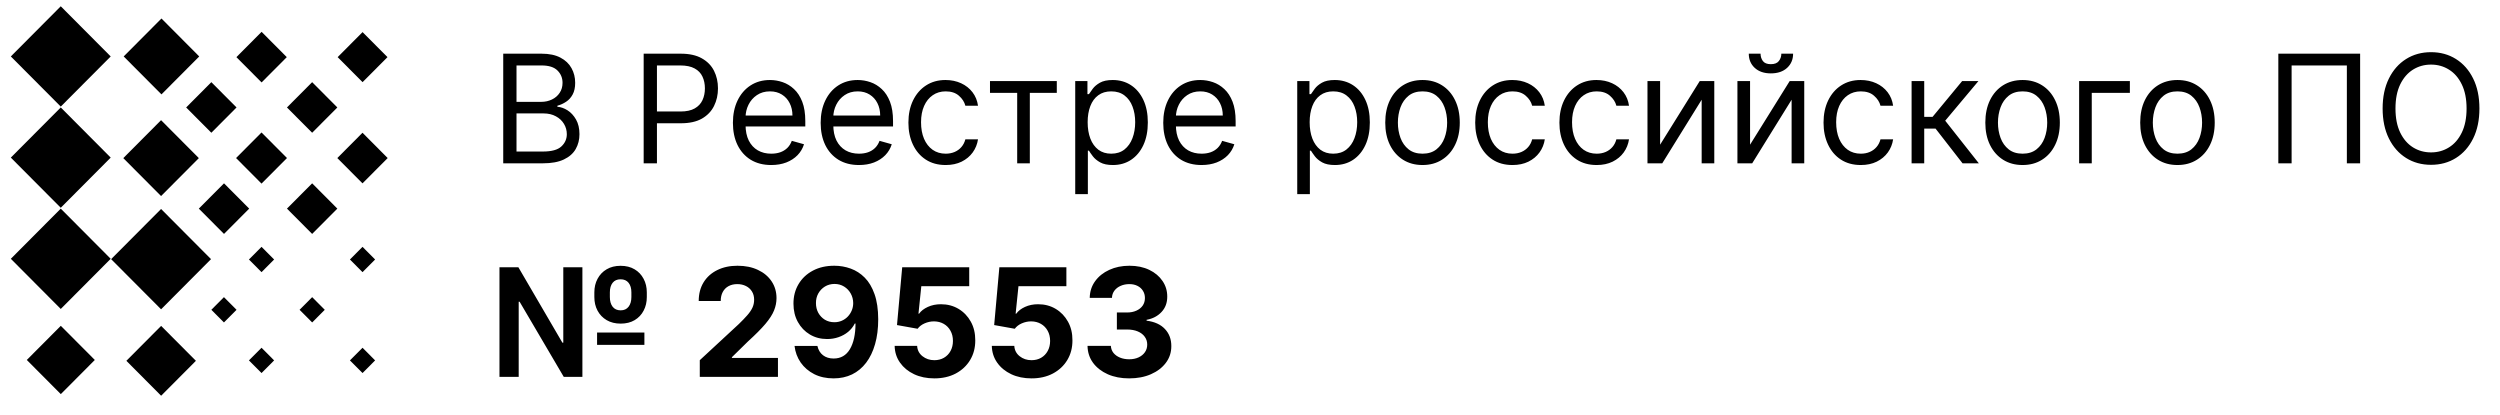 <svg width="199" height="33" viewBox="0 0 199 33" fill="none" xmlns="http://www.w3.org/2000/svg">
<path d="M12.822 24.62L16.797 20.628L12.822 16.635L8.846 20.628L12.822 24.62Z" fill="black"/>
<path d="M12.852 7.513L15.859 4.493L12.852 1.473L9.845 4.493L12.852 7.513Z" fill="black"/>
<path d="M4.837 24.593L8.812 20.6L4.837 16.607L0.862 20.6L4.837 24.593Z" fill="black"/>
<path d="M4.837 8.485L8.812 4.493L4.837 0.5L0.862 4.493L4.837 8.485Z" fill="black"/>
<path d="M12.826 31.501L15.594 28.721L12.826 25.941L10.059 28.721L12.826 31.501Z" fill="black"/>
<path d="M12.821 15.606L15.828 12.586L12.821 9.566L9.814 12.586L12.821 15.606Z" fill="black"/>
<path d="M4.84 31.372L7.547 28.653L4.84 25.935L2.133 28.653L4.84 31.372Z" fill="black"/>
<path d="M4.837 16.538L8.812 12.545L4.837 8.553L0.862 12.545L4.837 16.538Z" fill="black"/>
<path d="M20.818 21.663L21.82 20.656L20.818 19.649L19.815 20.656L20.818 21.663Z" fill="black"/>
<path d="M20.823 6.561L22.828 4.548L20.823 2.534L18.818 4.548L20.823 6.561Z" fill="black"/>
<path d="M28.857 21.663L29.859 20.656L28.857 19.649L27.854 20.656L28.857 21.663Z" fill="black"/>
<path d="M24.849 25.667L25.851 24.66L24.849 23.653L23.846 24.66L24.849 25.667Z" fill="black"/>
<path d="M17.826 25.667L18.828 24.66L17.826 23.653L16.823 24.66L17.826 25.667Z" fill="black"/>
<path d="M28.86 6.54L30.844 4.548L28.86 2.556L26.877 4.548L28.86 6.54Z" fill="black"/>
<path d="M20.818 29.695L21.82 28.688L20.818 27.681L19.815 28.688L20.818 29.695Z" fill="black"/>
<path d="M20.817 14.615L22.844 12.58L20.817 10.545L18.791 12.58L20.817 14.615Z" fill="black"/>
<path d="M28.857 29.695L29.859 28.688L28.857 27.681L27.854 28.688L28.857 29.695Z" fill="black"/>
<path d="M28.855 14.595L30.859 12.581L28.855 10.567L26.85 12.581L28.855 14.595Z" fill="black"/>
<path d="M24.847 10.567L26.852 8.554L24.847 6.54L22.842 8.554L24.847 10.567Z" fill="black"/>
<path d="M24.847 18.62L26.852 16.606L24.847 14.593L22.842 16.606L24.847 18.62Z" fill="black"/>
<path d="M17.831 18.62L19.836 16.606L17.831 14.593L15.826 16.606L17.831 18.62Z" fill="black"/>
<path d="M16.823 10.567L18.828 8.554L16.823 6.54L14.818 8.554L16.823 10.567Z" fill="black"/>
<path d="M40.057 13V4.273H43.108C43.716 4.273 44.217 4.378 44.612 4.588C45.007 4.795 45.301 5.075 45.494 5.428C45.688 5.777 45.784 6.165 45.784 6.591C45.784 6.966 45.717 7.276 45.584 7.52C45.453 7.764 45.28 7.957 45.064 8.099C44.851 8.241 44.619 8.347 44.369 8.415V8.5C44.636 8.517 44.905 8.611 45.175 8.781C45.445 8.952 45.67 9.196 45.852 9.514C46.034 9.832 46.125 10.222 46.125 10.682C46.125 11.119 46.026 11.513 45.827 11.862C45.628 12.212 45.314 12.489 44.885 12.693C44.456 12.898 43.898 13 43.21 13H40.057ZM41.114 12.062H43.21C43.901 12.062 44.391 11.929 44.68 11.662C44.973 11.392 45.119 11.065 45.119 10.682C45.119 10.386 45.044 10.114 44.894 9.864C44.743 9.611 44.528 9.409 44.25 9.259C43.972 9.105 43.642 9.028 43.261 9.028H41.114V12.062ZM41.114 8.108H43.074C43.392 8.108 43.679 8.045 43.935 7.92C44.193 7.795 44.398 7.619 44.548 7.392C44.702 7.165 44.778 6.898 44.778 6.591C44.778 6.207 44.645 5.882 44.378 5.615C44.111 5.345 43.688 5.21 43.108 5.21H41.114V8.108ZM51.236 13V4.273H54.185C54.87 4.273 55.43 4.396 55.864 4.643C56.302 4.888 56.626 5.219 56.836 5.636C57.046 6.054 57.151 6.52 57.151 7.034C57.151 7.548 57.046 8.016 56.836 8.436C56.629 8.857 56.307 9.192 55.873 9.442C55.438 9.689 54.881 9.812 54.202 9.812H52.089V8.875H54.168C54.637 8.875 55.014 8.794 55.298 8.632C55.582 8.47 55.788 8.251 55.916 7.976C56.046 7.697 56.111 7.384 56.111 7.034C56.111 6.685 56.046 6.372 55.916 6.097C55.788 5.821 55.58 5.605 55.293 5.449C55.006 5.29 54.626 5.21 54.151 5.21H52.293V13H51.236ZM61.391 13.136C60.761 13.136 60.217 12.997 59.759 12.719C59.305 12.438 58.954 12.046 58.707 11.543C58.462 11.037 58.34 10.449 58.34 9.778C58.34 9.108 58.462 8.517 58.707 8.006C58.954 7.491 59.298 7.091 59.738 6.804C60.181 6.514 60.698 6.369 61.289 6.369C61.63 6.369 61.967 6.426 62.299 6.54C62.631 6.653 62.934 6.838 63.207 7.094C63.479 7.347 63.697 7.682 63.859 8.099C64.021 8.517 64.102 9.031 64.102 9.642V10.068H59.056V9.199H63.079C63.079 8.83 63.005 8.5 62.857 8.21C62.712 7.92 62.505 7.692 62.235 7.524C61.968 7.357 61.653 7.273 61.289 7.273C60.889 7.273 60.542 7.372 60.249 7.571C59.959 7.767 59.736 8.023 59.58 8.338C59.424 8.653 59.346 8.991 59.346 9.352V9.932C59.346 10.426 59.431 10.845 59.602 11.189C59.775 11.53 60.015 11.79 60.322 11.969C60.629 12.145 60.985 12.233 61.391 12.233C61.656 12.233 61.894 12.196 62.107 12.122C62.323 12.046 62.509 11.932 62.666 11.781C62.822 11.628 62.943 11.438 63.028 11.21L63.999 11.483C63.897 11.812 63.725 12.102 63.484 12.352C63.242 12.599 62.944 12.793 62.589 12.932C62.234 13.068 61.834 13.136 61.391 13.136ZM68.376 13.136C67.745 13.136 67.201 12.997 66.744 12.719C66.289 12.438 65.938 12.046 65.691 11.543C65.447 11.037 65.325 10.449 65.325 9.778C65.325 9.108 65.447 8.517 65.691 8.006C65.938 7.491 66.282 7.091 66.722 6.804C67.165 6.514 67.683 6.369 68.273 6.369C68.614 6.369 68.951 6.426 69.283 6.54C69.616 6.653 69.918 6.838 70.191 7.094C70.464 7.347 70.681 7.682 70.843 8.099C71.005 8.517 71.086 9.031 71.086 9.642V10.068H66.04V9.199H70.063C70.063 8.83 69.989 8.5 69.842 8.21C69.697 7.92 69.489 7.692 69.219 7.524C68.952 7.357 68.637 7.273 68.273 7.273C67.873 7.273 67.526 7.372 67.234 7.571C66.944 7.767 66.721 8.023 66.565 8.338C66.408 8.653 66.33 8.991 66.33 9.352V9.932C66.33 10.426 66.415 10.845 66.586 11.189C66.759 11.53 66.999 11.79 67.306 11.969C67.613 12.145 67.969 12.233 68.376 12.233C68.64 12.233 68.879 12.196 69.092 12.122C69.308 12.046 69.494 11.932 69.65 11.781C69.806 11.628 69.927 11.438 70.012 11.21L70.984 11.483C70.881 11.812 70.71 12.102 70.468 12.352C70.227 12.599 69.928 12.793 69.573 12.932C69.218 13.068 68.819 13.136 68.376 13.136ZM75.275 13.136C74.661 13.136 74.133 12.992 73.69 12.702C73.246 12.412 72.906 12.013 72.667 11.504C72.428 10.996 72.309 10.415 72.309 9.761C72.309 9.097 72.431 8.51 72.675 8.001C72.923 7.49 73.266 7.091 73.707 6.804C74.15 6.514 74.667 6.369 75.258 6.369C75.718 6.369 76.133 6.455 76.502 6.625C76.871 6.795 77.174 7.034 77.41 7.341C77.646 7.648 77.792 8.006 77.849 8.415H76.843C76.766 8.116 76.596 7.852 76.332 7.622C76.07 7.389 75.718 7.273 75.275 7.273C74.883 7.273 74.539 7.375 74.244 7.58C73.951 7.781 73.722 8.067 73.558 8.436C73.396 8.803 73.315 9.233 73.315 9.727C73.315 10.233 73.394 10.673 73.553 11.048C73.715 11.423 73.942 11.714 74.235 11.922C74.531 12.129 74.877 12.233 75.275 12.233C75.536 12.233 75.773 12.188 75.987 12.097C76.2 12.006 76.38 11.875 76.528 11.704C76.675 11.534 76.781 11.329 76.843 11.091H77.849C77.792 11.477 77.651 11.825 77.427 12.135C77.205 12.442 76.911 12.686 76.545 12.868C76.181 13.047 75.758 13.136 75.275 13.136ZM78.803 7.392V6.455H84.121V7.392H81.974V13H80.968V7.392H78.803ZM85.588 15.454V6.455H86.56V7.494H86.679C86.753 7.381 86.856 7.236 86.986 7.06C87.12 6.881 87.31 6.722 87.557 6.582C87.807 6.44 88.145 6.369 88.571 6.369C89.123 6.369 89.608 6.507 90.029 6.783C90.449 7.058 90.777 7.449 91.013 7.955C91.249 8.46 91.367 9.057 91.367 9.744C91.367 10.438 91.249 11.038 91.013 11.547C90.777 12.053 90.451 12.445 90.033 12.723C89.615 12.999 89.134 13.136 88.588 13.136C88.168 13.136 87.831 13.067 87.579 12.928C87.326 12.786 87.131 12.625 86.995 12.446C86.858 12.264 86.753 12.114 86.679 11.994H86.594V15.454H85.588ZM86.577 9.727C86.577 10.222 86.65 10.658 86.794 11.036C86.939 11.411 87.151 11.704 87.429 11.918C87.708 12.128 88.049 12.233 88.452 12.233C88.873 12.233 89.223 12.122 89.505 11.901C89.789 11.676 90.002 11.375 90.144 10.997C90.289 10.617 90.361 10.193 90.361 9.727C90.361 9.267 90.29 8.852 90.148 8.483C90.009 8.111 89.797 7.817 89.513 7.601C89.232 7.382 88.878 7.273 88.452 7.273C88.043 7.273 87.699 7.376 87.421 7.584C87.142 7.788 86.932 8.075 86.79 8.445C86.648 8.811 86.577 9.239 86.577 9.727ZM95.645 13.136C95.015 13.136 94.471 12.997 94.013 12.719C93.559 12.438 93.208 12.046 92.961 11.543C92.716 11.037 92.594 10.449 92.594 9.778C92.594 9.108 92.716 8.517 92.961 8.006C93.208 7.491 93.552 7.091 93.992 6.804C94.435 6.514 94.952 6.369 95.543 6.369C95.884 6.369 96.221 6.426 96.553 6.54C96.885 6.653 97.188 6.838 97.461 7.094C97.733 7.347 97.951 7.682 98.113 8.099C98.275 8.517 98.356 9.031 98.356 9.642V10.068H93.31V9.199H97.333C97.333 8.83 97.259 8.5 97.111 8.21C96.966 7.92 96.759 7.692 96.489 7.524C96.222 7.357 95.907 7.273 95.543 7.273C95.142 7.273 94.796 7.372 94.503 7.571C94.213 7.767 93.99 8.023 93.834 8.338C93.678 8.653 93.6 8.991 93.6 9.352V9.932C93.6 10.426 93.685 10.845 93.856 11.189C94.029 11.53 94.269 11.79 94.576 11.969C94.882 12.145 95.239 12.233 95.645 12.233C95.909 12.233 96.148 12.196 96.361 12.122C96.577 12.046 96.763 11.932 96.919 11.781C97.076 11.628 97.196 11.438 97.282 11.21L98.253 11.483C98.151 11.812 97.979 12.102 97.738 12.352C97.496 12.599 97.198 12.793 96.843 12.932C96.488 13.068 96.088 13.136 95.645 13.136ZM103.26 15.454V6.455H104.232V7.494H104.351C104.425 7.381 104.527 7.236 104.658 7.06C104.792 6.881 104.982 6.722 105.229 6.582C105.479 6.44 105.817 6.369 106.243 6.369C106.794 6.369 107.28 6.507 107.701 6.783C108.121 7.058 108.449 7.449 108.685 7.955C108.921 8.46 109.039 9.057 109.039 9.744C109.039 10.438 108.921 11.038 108.685 11.547C108.449 12.053 108.123 12.445 107.705 12.723C107.287 12.999 106.806 13.136 106.26 13.136C105.84 13.136 105.503 13.067 105.25 12.928C104.998 12.786 104.803 12.625 104.667 12.446C104.53 12.264 104.425 12.114 104.351 11.994H104.266V15.454H103.26ZM104.249 9.727C104.249 10.222 104.321 10.658 104.466 11.036C104.611 11.411 104.823 11.704 105.101 11.918C105.38 12.128 105.721 12.233 106.124 12.233C106.544 12.233 106.895 12.122 107.176 11.901C107.461 11.676 107.674 11.375 107.816 10.997C107.961 10.617 108.033 10.193 108.033 9.727C108.033 9.267 107.962 8.852 107.82 8.483C107.681 8.111 107.469 7.817 107.185 7.601C106.904 7.382 106.55 7.273 106.124 7.273C105.715 7.273 105.371 7.376 105.093 7.584C104.814 7.788 104.604 8.075 104.462 8.445C104.32 8.811 104.249 9.239 104.249 9.727ZM113.232 13.136C112.641 13.136 112.123 12.996 111.676 12.714C111.233 12.433 110.887 12.04 110.637 11.534C110.39 11.028 110.266 10.438 110.266 9.761C110.266 9.08 110.39 8.484 110.637 7.976C110.887 7.467 111.233 7.072 111.676 6.791C112.123 6.51 112.641 6.369 113.232 6.369C113.823 6.369 114.34 6.51 114.783 6.791C115.229 7.072 115.576 7.467 115.823 7.976C116.073 8.484 116.198 9.08 116.198 9.761C116.198 10.438 116.073 11.028 115.823 11.534C115.576 12.04 115.229 12.433 114.783 12.714C114.34 12.996 113.823 13.136 113.232 13.136ZM113.232 12.233C113.681 12.233 114.05 12.118 114.34 11.888C114.63 11.658 114.844 11.355 114.983 10.98C115.123 10.605 115.192 10.199 115.192 9.761C115.192 9.324 115.123 8.916 114.983 8.538C114.844 8.161 114.63 7.855 114.34 7.622C114.05 7.389 113.681 7.273 113.232 7.273C112.783 7.273 112.414 7.389 112.124 7.622C111.834 7.855 111.62 8.161 111.48 8.538C111.341 8.916 111.272 9.324 111.272 9.761C111.272 10.199 111.341 10.605 111.48 10.98C111.62 11.355 111.834 11.658 112.124 11.888C112.414 12.118 112.783 12.233 113.232 12.233ZM120.392 13.136C119.778 13.136 119.25 12.992 118.807 12.702C118.364 12.412 118.023 12.013 117.784 11.504C117.545 10.996 117.426 10.415 117.426 9.761C117.426 9.097 117.548 8.51 117.793 8.001C118.04 7.49 118.384 7.091 118.824 6.804C119.267 6.514 119.784 6.369 120.375 6.369C120.835 6.369 121.25 6.455 121.619 6.625C121.989 6.795 122.291 7.034 122.527 7.341C122.763 7.648 122.909 8.006 122.966 8.415H121.96C121.884 8.116 121.713 7.852 121.449 7.622C121.188 7.389 120.835 7.273 120.392 7.273C120 7.273 119.656 7.375 119.361 7.58C119.068 7.781 118.839 8.067 118.675 8.436C118.513 8.803 118.432 9.233 118.432 9.727C118.432 10.233 118.511 10.673 118.67 11.048C118.832 11.423 119.06 11.714 119.352 11.922C119.648 12.129 119.994 12.233 120.392 12.233C120.653 12.233 120.891 12.188 121.104 12.097C121.317 12.006 121.497 11.875 121.645 11.704C121.793 11.534 121.898 11.329 121.96 11.091H122.966C122.909 11.477 122.768 11.825 122.544 12.135C122.322 12.442 122.028 12.686 121.662 12.868C121.298 13.047 120.875 13.136 120.392 13.136ZM127.095 13.136C126.482 13.136 125.953 12.992 125.51 12.702C125.067 12.412 124.726 12.013 124.487 11.504C124.249 10.996 124.129 10.415 124.129 9.761C124.129 9.097 124.251 8.51 124.496 8.001C124.743 7.49 125.087 7.091 125.527 6.804C125.97 6.514 126.487 6.369 127.078 6.369C127.538 6.369 127.953 6.455 128.322 6.625C128.692 6.795 128.994 7.034 129.23 7.341C129.466 7.648 129.612 8.006 129.669 8.415H128.663C128.587 8.116 128.416 7.852 128.152 7.622C127.891 7.389 127.538 7.273 127.095 7.273C126.703 7.273 126.359 7.375 126.064 7.58C125.771 7.781 125.543 8.067 125.378 8.436C125.216 8.803 125.135 9.233 125.135 9.727C125.135 10.233 125.214 10.673 125.374 11.048C125.536 11.423 125.763 11.714 126.055 11.922C126.351 12.129 126.697 12.233 127.095 12.233C127.357 12.233 127.594 12.188 127.807 12.097C128.02 12.006 128.2 11.875 128.348 11.704C128.496 11.534 128.601 11.329 128.663 11.091H129.669C129.612 11.477 129.472 11.825 129.247 12.135C129.026 12.442 128.732 12.686 128.365 12.868C128.001 13.047 127.578 13.136 127.095 13.136ZM132.145 11.517L135.298 6.455H136.457V13H135.452V7.938L132.315 13H131.139V6.455H132.145V11.517ZM139.305 11.517L142.458 6.455H143.618V13H142.612V7.938L139.475 13H138.299V6.455H139.305V11.517ZM141.794 4.273H142.731C142.731 4.733 142.572 5.109 142.254 5.402C141.936 5.695 141.504 5.841 140.958 5.841C140.422 5.841 139.994 5.695 139.676 5.402C139.36 5.109 139.203 4.733 139.203 4.273H140.14C140.14 4.494 140.201 4.689 140.324 4.857C140.449 5.024 140.66 5.108 140.958 5.108C141.257 5.108 141.47 5.024 141.598 4.857C141.728 4.689 141.794 4.494 141.794 4.273ZM148.119 13.136C147.505 13.136 146.977 12.992 146.533 12.702C146.09 12.412 145.749 12.013 145.511 11.504C145.272 10.996 145.153 10.415 145.153 9.761C145.153 9.097 145.275 8.51 145.519 8.001C145.766 7.49 146.11 7.091 146.55 6.804C146.994 6.514 147.511 6.369 148.102 6.369C148.562 6.369 148.977 6.455 149.346 6.625C149.715 6.795 150.018 7.034 150.254 7.341C150.489 7.648 150.636 8.006 150.692 8.415H149.687C149.61 8.116 149.44 7.852 149.175 7.622C148.914 7.389 148.562 7.273 148.119 7.273C147.727 7.273 147.383 7.375 147.087 7.58C146.795 7.781 146.566 8.067 146.401 8.436C146.239 8.803 146.158 9.233 146.158 9.727C146.158 10.233 146.238 10.673 146.397 11.048C146.559 11.423 146.786 11.714 147.079 11.922C147.374 12.129 147.721 12.233 148.119 12.233C148.38 12.233 148.617 12.188 148.83 12.097C149.043 12.006 149.224 11.875 149.371 11.704C149.519 11.534 149.624 11.329 149.687 11.091H150.692C150.636 11.477 150.495 11.825 150.271 12.135C150.049 12.442 149.755 12.686 149.388 12.868C149.025 13.047 148.602 13.136 148.119 13.136ZM152.163 13V6.455H153.168V9.301H153.833L156.185 6.455H157.481L154.839 9.608L157.515 13H156.219L154.072 10.239H153.168V13H152.163ZM160.998 13.136C160.407 13.136 159.888 12.996 159.442 12.714C158.999 12.433 158.652 12.04 158.402 11.534C158.155 11.028 158.032 10.438 158.032 9.761C158.032 9.08 158.155 8.484 158.402 7.976C158.652 7.467 158.999 7.072 159.442 6.791C159.888 6.51 160.407 6.369 160.998 6.369C161.588 6.369 162.105 6.51 162.549 6.791C162.995 7.072 163.341 7.467 163.588 7.976C163.838 8.484 163.963 9.08 163.963 9.761C163.963 10.438 163.838 11.028 163.588 11.534C163.341 12.04 162.995 12.433 162.549 12.714C162.105 12.996 161.588 13.136 160.998 13.136ZM160.998 12.233C161.446 12.233 161.816 12.118 162.105 11.888C162.395 11.658 162.61 11.355 162.749 10.98C162.888 10.605 162.958 10.199 162.958 9.761C162.958 9.324 162.888 8.916 162.749 8.538C162.61 8.161 162.395 7.855 162.105 7.622C161.816 7.389 161.446 7.273 160.998 7.273C160.549 7.273 160.179 7.389 159.89 7.622C159.6 7.855 159.385 8.161 159.246 8.538C159.107 8.916 159.037 9.324 159.037 9.761C159.037 10.199 159.107 10.605 159.246 10.98C159.385 11.355 159.6 11.658 159.89 11.888C160.179 12.118 160.549 12.233 160.998 12.233ZM169.538 6.455V7.392H166.504V13H165.499V6.455H169.538ZM173.326 13.136C172.735 13.136 172.216 12.996 171.77 12.714C171.327 12.433 170.98 12.04 170.73 11.534C170.483 11.028 170.36 10.438 170.36 9.761C170.36 9.08 170.483 8.484 170.73 7.976C170.98 7.467 171.327 7.072 171.77 6.791C172.216 6.51 172.735 6.369 173.326 6.369C173.917 6.369 174.434 6.51 174.877 6.791C175.323 7.072 175.669 7.467 175.917 7.976C176.167 8.484 176.292 9.08 176.292 9.761C176.292 10.438 176.167 11.028 175.917 11.534C175.669 12.04 175.323 12.433 174.877 12.714C174.434 12.996 173.917 13.136 173.326 13.136ZM173.326 12.233C173.775 12.233 174.144 12.118 174.434 11.888C174.723 11.658 174.938 11.355 175.077 10.98C175.216 10.605 175.286 10.199 175.286 9.761C175.286 9.324 175.216 8.916 175.077 8.538C174.938 8.161 174.723 7.855 174.434 7.622C174.144 7.389 173.775 7.273 173.326 7.273C172.877 7.273 172.507 7.389 172.218 7.622C171.928 7.855 171.713 8.161 171.574 8.538C171.435 8.916 171.365 9.324 171.365 9.761C171.365 10.199 171.435 10.605 171.574 10.98C171.713 11.355 171.928 11.658 172.218 11.888C172.507 12.118 172.877 12.233 173.326 12.233ZM187.866 4.273V13H186.81V5.21H182.412V13H181.355V4.273H187.866ZM197.362 8.636C197.362 9.557 197.196 10.352 196.863 11.023C196.531 11.693 196.075 12.21 195.495 12.574C194.916 12.938 194.254 13.119 193.51 13.119C192.765 13.119 192.103 12.938 191.524 12.574C190.944 12.21 190.488 11.693 190.156 11.023C189.824 10.352 189.657 9.557 189.657 8.636C189.657 7.716 189.824 6.92 190.156 6.25C190.488 5.58 190.944 5.062 191.524 4.699C192.103 4.335 192.765 4.153 193.51 4.153C194.254 4.153 194.916 4.335 195.495 4.699C196.075 5.062 196.531 5.58 196.863 6.25C197.196 6.92 197.362 7.716 197.362 8.636ZM196.339 8.636C196.339 7.881 196.213 7.243 195.96 6.723C195.71 6.203 195.37 5.81 194.941 5.543C194.515 5.276 194.038 5.142 193.51 5.142C192.981 5.142 192.502 5.276 192.074 5.543C191.647 5.81 191.308 6.203 191.055 6.723C190.805 7.243 190.68 7.881 190.68 8.636C190.68 9.392 190.805 10.03 191.055 10.55C191.308 11.07 191.647 11.463 192.074 11.73C192.502 11.997 192.981 12.131 193.51 12.131C194.038 12.131 194.515 11.997 194.941 11.73C195.37 11.463 195.71 11.07 195.96 10.55C196.213 10.03 196.339 9.392 196.339 8.636Z" fill="black"/>
<path d="M39.758 30V21.273H41.263L44.766 27.277H44.838V21.273H46.359V30H44.876L41.361 24.017H41.288V30H39.758ZM47.527 27.452V26.467H51.294V27.452H47.527ZM49.406 25.76C48.977 25.76 48.605 25.668 48.29 25.483C47.977 25.298 47.736 25.047 47.565 24.729C47.395 24.41 47.31 24.05 47.31 23.646V23.271C47.31 22.871 47.395 22.511 47.565 22.193C47.736 21.872 47.977 21.619 48.29 21.435C48.602 21.25 48.972 21.158 49.398 21.158C49.83 21.158 50.2 21.25 50.51 21.435C50.822 21.619 51.062 21.872 51.23 22.193C51.401 22.511 51.486 22.871 51.486 23.271V23.646C51.486 24.047 51.402 24.406 51.234 24.724C51.07 25.043 50.831 25.296 50.519 25.483C50.209 25.668 49.838 25.76 49.406 25.76ZM49.406 24.703C49.676 24.703 49.885 24.608 50.033 24.418C50.183 24.224 50.258 23.967 50.258 23.646V23.271C50.258 22.953 50.185 22.7 50.037 22.513C49.889 22.325 49.676 22.232 49.398 22.232C49.122 22.232 48.91 22.325 48.763 22.513C48.618 22.7 48.545 22.953 48.545 23.271V23.646C48.545 23.967 48.619 24.224 48.767 24.418C48.915 24.608 49.128 24.703 49.406 24.703ZM55.703 30V28.671L58.81 25.794C59.074 25.538 59.296 25.308 59.475 25.104C59.657 24.899 59.794 24.699 59.888 24.503C59.982 24.304 60.029 24.09 60.029 23.859C60.029 23.604 59.971 23.384 59.854 23.199C59.738 23.011 59.578 22.868 59.377 22.768C59.175 22.666 58.946 22.615 58.691 22.615C58.424 22.615 58.191 22.669 57.992 22.777C57.793 22.885 57.64 23.04 57.532 23.241C57.424 23.443 57.37 23.683 57.37 23.962H55.618C55.618 23.391 55.748 22.895 56.006 22.474C56.265 22.054 56.627 21.729 57.093 21.499C57.559 21.268 58.096 21.153 58.703 21.153C59.328 21.153 59.873 21.264 60.336 21.486C60.801 21.704 61.164 22.009 61.422 22.398C61.681 22.787 61.81 23.233 61.81 23.736C61.81 24.065 61.745 24.391 61.614 24.712C61.486 25.033 61.258 25.389 60.928 25.781C60.598 26.171 60.134 26.638 59.534 27.183L58.26 28.432V28.491H61.925V30H55.703ZM66.42 21.153C66.869 21.153 67.3 21.229 67.715 21.379C68.133 21.53 68.505 21.77 68.832 22.099C69.161 22.429 69.421 22.866 69.612 23.412C69.805 23.954 69.903 24.621 69.906 25.41C69.906 26.152 69.822 26.814 69.654 27.396C69.489 27.976 69.252 28.469 68.942 28.875C68.633 29.281 68.259 29.591 67.822 29.804C67.384 30.014 66.896 30.119 66.356 30.119C65.773 30.119 65.259 30.007 64.813 29.783C64.367 29.555 64.008 29.247 63.735 28.858C63.465 28.466 63.302 28.026 63.245 27.537H65.065C65.136 27.855 65.285 28.102 65.512 28.278C65.739 28.452 66.021 28.538 66.356 28.538C66.924 28.538 67.356 28.291 67.651 27.797C67.947 27.3 68.096 26.619 68.099 25.756H68.039C67.908 26.011 67.732 26.232 67.511 26.416C67.289 26.598 67.035 26.739 66.748 26.838C66.464 26.938 66.161 26.987 65.84 26.987C65.326 26.987 64.867 26.866 64.464 26.625C64.06 26.384 63.742 26.051 63.509 25.628C63.276 25.204 63.16 24.722 63.16 24.179C63.157 23.594 63.292 23.072 63.565 22.615C63.837 22.158 64.218 21.8 64.707 21.541C65.198 21.28 65.769 21.151 66.42 21.153ZM66.433 22.602C66.146 22.602 65.89 22.671 65.665 22.807C65.444 22.943 65.268 23.126 65.137 23.357C65.009 23.587 64.947 23.844 64.95 24.128C64.95 24.415 65.012 24.673 65.137 24.903C65.265 25.131 65.438 25.312 65.657 25.449C65.879 25.582 66.131 25.649 66.415 25.649C66.629 25.649 66.826 25.609 67.008 25.53C67.19 25.45 67.347 25.341 67.481 25.202C67.617 25.06 67.724 24.896 67.8 24.712C67.877 24.527 67.915 24.331 67.915 24.124C67.913 23.848 67.847 23.595 67.719 23.365C67.592 23.135 67.415 22.95 67.191 22.811C66.967 22.672 66.714 22.602 66.433 22.602ZM74.371 30.119C73.769 30.119 73.232 30.009 72.761 29.787C72.292 29.565 71.92 29.26 71.644 28.871C71.369 28.482 71.225 28.035 71.214 27.533H73.004C73.023 27.871 73.165 28.145 73.43 28.355C73.694 28.565 74.008 28.671 74.371 28.671C74.661 28.671 74.917 28.607 75.138 28.479C75.363 28.348 75.538 28.168 75.663 27.938C75.79 27.704 75.854 27.438 75.854 27.136C75.854 26.829 75.789 26.56 75.658 26.327C75.531 26.094 75.353 25.912 75.126 25.781C74.898 25.651 74.638 25.584 74.346 25.581C74.09 25.581 73.842 25.634 73.6 25.739C73.362 25.844 73.175 25.987 73.042 26.169L71.401 25.875L71.815 21.273H77.15V22.781H73.336L73.11 24.967H73.161C73.315 24.751 73.546 24.572 73.856 24.43C74.165 24.288 74.512 24.217 74.896 24.217C75.421 24.217 75.89 24.341 76.302 24.588C76.714 24.835 77.039 25.175 77.278 25.607C77.516 26.035 77.634 26.53 77.631 27.09C77.634 27.678 77.498 28.2 77.222 28.658C76.95 29.112 76.567 29.47 76.076 29.732C75.587 29.99 75.019 30.119 74.371 30.119ZM82.106 30.119C81.504 30.119 80.967 30.009 80.495 29.787C80.026 29.565 79.654 29.26 79.379 28.871C79.103 28.482 78.96 28.035 78.948 27.533H80.738C80.758 27.871 80.9 28.145 81.164 28.355C81.428 28.565 81.742 28.671 82.106 28.671C82.396 28.671 82.651 28.607 82.873 28.479C83.097 28.348 83.272 28.168 83.397 27.938C83.525 27.704 83.589 27.438 83.589 27.136C83.589 26.829 83.523 26.56 83.393 26.327C83.265 26.094 83.087 25.912 82.86 25.781C82.633 25.651 82.373 25.584 82.08 25.581C81.825 25.581 81.576 25.634 81.335 25.739C81.096 25.844 80.91 25.987 80.776 26.169L79.136 25.875L79.549 21.273H84.884V22.781H81.07L80.844 24.967H80.896C81.049 24.751 81.281 24.572 81.59 24.43C81.9 24.288 82.246 24.217 82.63 24.217C83.156 24.217 83.624 24.341 84.036 24.588C84.448 24.835 84.773 25.175 85.012 25.607C85.251 26.035 85.369 26.53 85.366 27.09C85.369 27.678 85.232 28.2 84.957 28.658C84.684 29.112 84.302 29.47 83.81 29.732C83.322 29.99 82.754 30.119 82.106 30.119ZM89.879 30.119C89.242 30.119 88.675 30.01 88.178 29.791C87.684 29.57 87.293 29.266 87.006 28.879C86.722 28.49 86.576 28.041 86.567 27.533H88.425C88.437 27.746 88.506 27.933 88.634 28.095C88.765 28.254 88.938 28.378 89.154 28.466C89.37 28.554 89.613 28.598 89.883 28.598C90.164 28.598 90.413 28.548 90.629 28.449C90.844 28.349 91.013 28.212 91.136 28.035C91.258 27.859 91.319 27.656 91.319 27.426C91.319 27.193 91.254 26.987 91.123 26.808C90.995 26.626 90.81 26.484 90.569 26.382C90.33 26.28 90.046 26.229 89.717 26.229H88.903V24.874H89.717C89.995 24.874 90.241 24.825 90.454 24.729C90.67 24.632 90.837 24.499 90.957 24.328C91.076 24.155 91.136 23.953 91.136 23.723C91.136 23.504 91.083 23.312 90.978 23.148C90.876 22.98 90.731 22.849 90.543 22.756C90.359 22.662 90.143 22.615 89.896 22.615C89.646 22.615 89.417 22.66 89.21 22.751C89.002 22.84 88.836 22.966 88.711 23.131C88.586 23.296 88.519 23.489 88.511 23.71H86.742C86.751 23.207 86.894 22.764 87.173 22.381C87.451 21.997 87.826 21.697 88.298 21.482C88.772 21.263 89.308 21.153 89.904 21.153C90.506 21.153 91.033 21.263 91.485 21.482C91.937 21.7 92.288 21.996 92.538 22.368C92.79 22.737 92.915 23.152 92.913 23.612C92.915 24.101 92.763 24.509 92.457 24.835C92.153 25.162 91.756 25.369 91.268 25.457V25.526C91.91 25.608 92.398 25.831 92.734 26.195C93.072 26.555 93.239 27.007 93.237 27.55C93.239 28.047 93.096 28.489 92.806 28.875C92.519 29.261 92.123 29.565 91.617 29.787C91.112 30.009 90.532 30.119 89.879 30.119Z" fill="black"/>
</svg>
